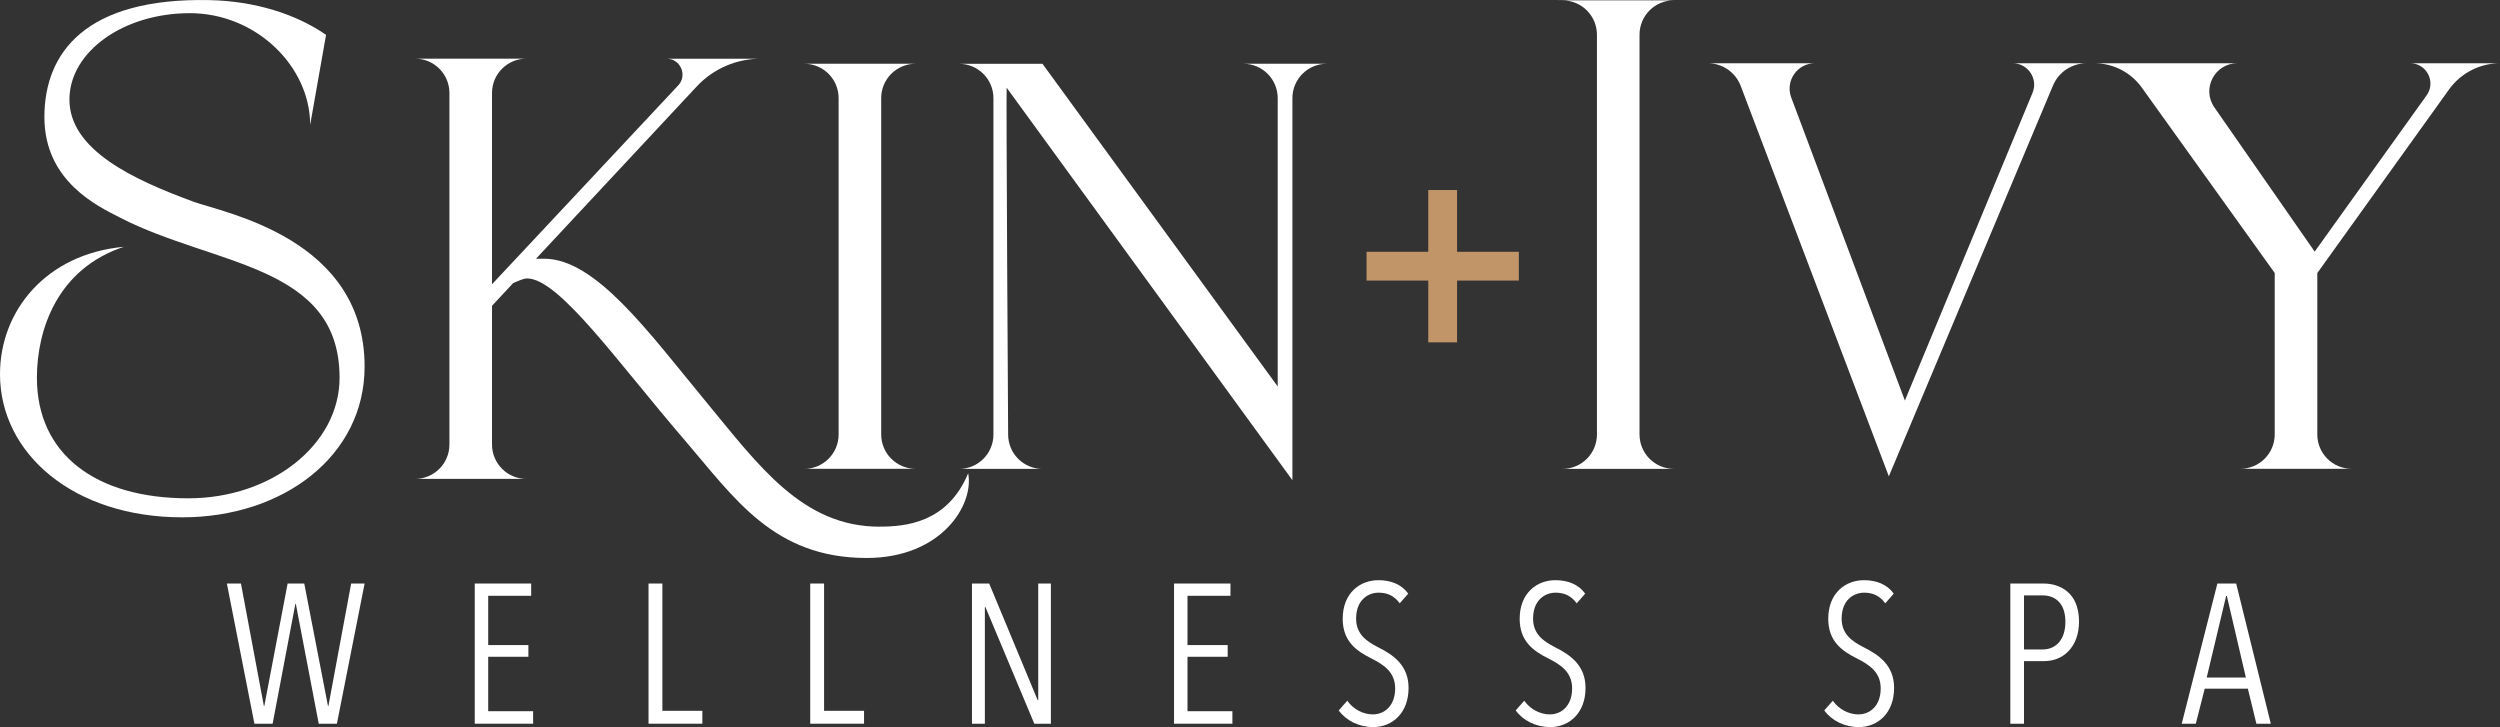 <svg xmlns="http://www.w3.org/2000/svg" id="Layer_2" data-name="Layer 2" viewBox="0 0 440.34 128.06"><rect x="0" y="0" width="440.34" height="128.06" fill="#333333" stroke="none"/><defs><style> .cls-1 { fill: #c19568; } .cls-1, .cls-2 { stroke-width: 0px; } .cls-2 { fill: #fff; } </style></defs><g id="Layer_1-2" data-name="Layer 1"><g><path class="cls-2" d="m274.36.07h.87c3.34,0,6.05,2.71,6.05,6.05v70.41c0,3.34-2.71,6.05-6.05,6.05h-.87,20.47,0c-3.34,0-6.05-2.71-6.05-6.05V6.11c0-3.34,2.71-6.05,6.05-6.05h0-20.47"></path><path class="cls-2" d="m408.16,48.08v28.44c0,3.34,2.71,6.05,6.05,6.05h0-20.47.87c3.34,0,6.05-2.71,6.05-6.05v-28.44l-23.41-32.65c-1.93-2.69-5.04-4.29-8.35-4.29h0,25.19,0c-4,0-6.34,4.49-4.06,7.77l17.67,25.41,19.72-27.53c1.69-2.36,0-5.65-2.9-5.65h0,15.83,0c-3.56,0-6.9,1.72-8.98,4.61l-23.2,32.33Z"></path><polygon class="cls-1" points="267.52 44.35 256.64 44.35 256.64 33.47 251.57 33.47 251.57 44.35 240.7 44.35 240.7 49.42 251.57 49.42 251.57 60.3 256.64 60.3 256.64 49.42 267.52 49.42 267.52 44.35"></polygon><path class="cls-2" d="m332.69,83.9l28.91-68.82c1-2.39,3.34-3.94,5.93-3.94h0-13.02,0c2.69,0,4.52,2.74,3.49,5.22l-22.48,54.19-20.02-53.38c-1.09-2.92,1.06-6.03,4.18-6.03h0-18.87,0c2.57,0,4.88,1.59,5.79,3.99l26.09,68.76Z"></path><path class="cls-2" d="m34.03,35.51c-10.56-3.88-21.8-9.1-21.8-17.97,0-8.41,9.49-15.22,21.2-15.22s21.2,9.4,21.2,19.68l2.8-15.86C52.16,2.48,44.91.19,36.91.02,15.12-.44,7.82,9.24,7.82,20.62s9.48,15.73,13.34,17.72c16.63,8.55,38.65,8.21,38.65,28.2,0,11.73-11.93,21.23-26.65,21.23-16.47,0-26.66-7.89-26.66-21.23,0-8.52,3.63-19.21,15.32-23.07C8.15,44.72,0,54.71,0,65.91c0,13.93,12.88,25.21,32.11,25.21,17.74,0,32.11-10.78,32.11-26.55,0-22.65-24.74-27.06-30.2-29.06Z"></path><path class="cls-2" d="m141.66,82.57h19.6c-3.34,0-6.05-2.71-6.05-6.05V17.28c0-3.34,2.71-6.05,6.05-6.05h-19.6c3.34,0,6.05,2.71,6.05,6.05v59.25c0,3.34-2.71,6.05-6.05,6.05Z"></path><path class="cls-2" d="m219,11.23c3.34,0,6.05,2.71,6.05,6.05v50.79l-41.43-56.83h-14.69c3.34,0,6.05,2.71,6.05,6.05v59.25c0,3.34-2.71,6.05-6.05,6.05h14.69c-3.34,0-6.05-2.71-6.05-6.05,0,0-.37-60.63-.26-61.09l50.33,69.13V17.28c0-3.34,2.71-6.05,6.05-6.05h-14.69Z"></path><path class="cls-2" d="m154.94,92.77c-13.61,0-21.28-10.75-30.56-21.98-10.17-12.32-19.46-25.22-28.53-25.22h-1.44l28.31-30.34c2.91-3.12,6.99-4.89,11.26-4.89h-16.56c2.44,0,3.71,2.92,2.04,4.7l-32.8,35.03V16.38c0-3.34,2.71-6.05,6.05-6.05h-19.6c3.34,0,6.05,2.71,6.05,6.05v61.92c0,3.34-2.71,6.05-6.05,6.05h19.6c-3.34,0-6.05-2.71-6.05-6.05v-24.44l3.71-3.98c.83-.39,1.91-.84,2.45-.84,5.65,0,15.88,14.66,27.83,28.55,8.72,10.14,15.63,20.69,32,20.69,13.15,0,18.95-9.33,17.88-14.92-3.62,8.74-11.03,9.4-15.58,9.4Z"></path><g><path class="cls-2" d="m59.35,127.47h-3.21l-4.04-21.13h-.07l-4.01,21.13h-3.21l-4.85-24.69h2.48l4.04,21.58h.07l4.11-21.58h2.93l4.18,21.58h.07l4.01-21.58h2.37l-4.88,24.69Z"></path><path class="cls-2" d="m83.62,127.47v-24.69h9.94v2.16h-7.57v8.68h7.08v2.06h-7.08v9.59h7.91v2.2h-10.29Z"></path><path class="cls-2" d="m114.23,127.47v-24.69h2.44v22.42h7.04v2.27h-9.48Z"></path><path class="cls-2" d="m142.71,127.47v-24.69h2.44v22.42h7.04v2.27h-9.48Z"></path><path class="cls-2" d="m182.18,127.47l-8.61-20.54h-.1v20.54h-2.27v-24.69h3.03l8.54,20.54h.1v-20.54h2.23v24.69h-2.93Z"></path><path class="cls-2" d="m206.79,127.47v-24.69h9.94v2.16h-7.57v8.68h7.08v2.06h-7.08v9.59h7.91v2.2h-10.29Z"></path><path class="cls-2" d="m241.83,128.06c-2.48,0-4.74-1.15-6.03-2.93l1.5-1.71c1.08,1.53,2.82,2.41,4.5,2.41,2.2,0,3.94-1.67,3.94-4.57s-2.02-4.18-4.22-5.3c-2.65-1.32-5.02-3.03-5.02-6.97,0-4.57,3.07-6.8,6.28-6.8,2.2,0,4.08.73,5.26,2.37l-1.5,1.71c-.94-1.33-2.2-1.88-3.7-1.88-1.95,0-3.98,1.36-3.98,4.57,0,2.75,1.85,4.01,3.91,5.06,2.65,1.33,5.33,3.17,5.33,7.15,0,4.36-2.79,6.9-6.28,6.9Z"></path><path class="cls-2" d="m273,128.06c-2.48,0-4.74-1.15-6.03-2.93l1.5-1.71c1.08,1.53,2.82,2.41,4.5,2.41,2.2,0,3.94-1.67,3.94-4.57s-2.02-4.18-4.22-5.3c-2.65-1.32-5.02-3.03-5.02-6.97,0-4.57,3.07-6.8,6.28-6.8,2.2,0,4.08.73,5.26,2.37l-1.5,1.71c-.94-1.33-2.2-1.88-3.7-1.88-1.95,0-3.98,1.36-3.98,4.57,0,2.75,1.85,4.01,3.91,5.06,2.65,1.33,5.33,3.17,5.33,7.15,0,4.36-2.79,6.9-6.28,6.9Z"></path><path class="cls-2" d="m327.35,128.06c-2.48,0-4.74-1.15-6.03-2.93l1.5-1.71c1.08,1.53,2.82,2.41,4.5,2.41,2.2,0,3.94-1.67,3.94-4.57s-2.02-4.18-4.22-5.3c-2.65-1.32-5.02-3.03-5.02-6.97,0-4.57,3.07-6.8,6.28-6.8,2.2,0,4.08.73,5.26,2.37l-1.5,1.71c-.94-1.33-2.2-1.88-3.7-1.88-1.95,0-3.98,1.36-3.98,4.57,0,2.75,1.85,4.01,3.91,5.06,2.65,1.33,5.33,3.17,5.33,7.15,0,4.36-2.79,6.9-6.28,6.9Z"></path><path class="cls-2" d="m360.13,116.45h-3.63v11.02h-2.41v-24.69h5.82c2.86,0,6.28,1.53,6.28,6.69,0,4.57-2.86,6.97-6.07,6.97Zm-.35-11.58h-3.28v9.52h3.31c2.2,0,3.98-1.6,3.98-4.88s-1.81-4.64-4.01-4.64Z"></path><path class="cls-2" d="m397.43,127.47l-1.5-6.17h-7.6l-1.57,6.17h-2.48l6.28-24.69h3.31l6.1,24.69h-2.55Zm-5.19-22.49h-.14l-3.42,14.36h6.9l-3.35-14.36Z"></path></g></g></g></svg>